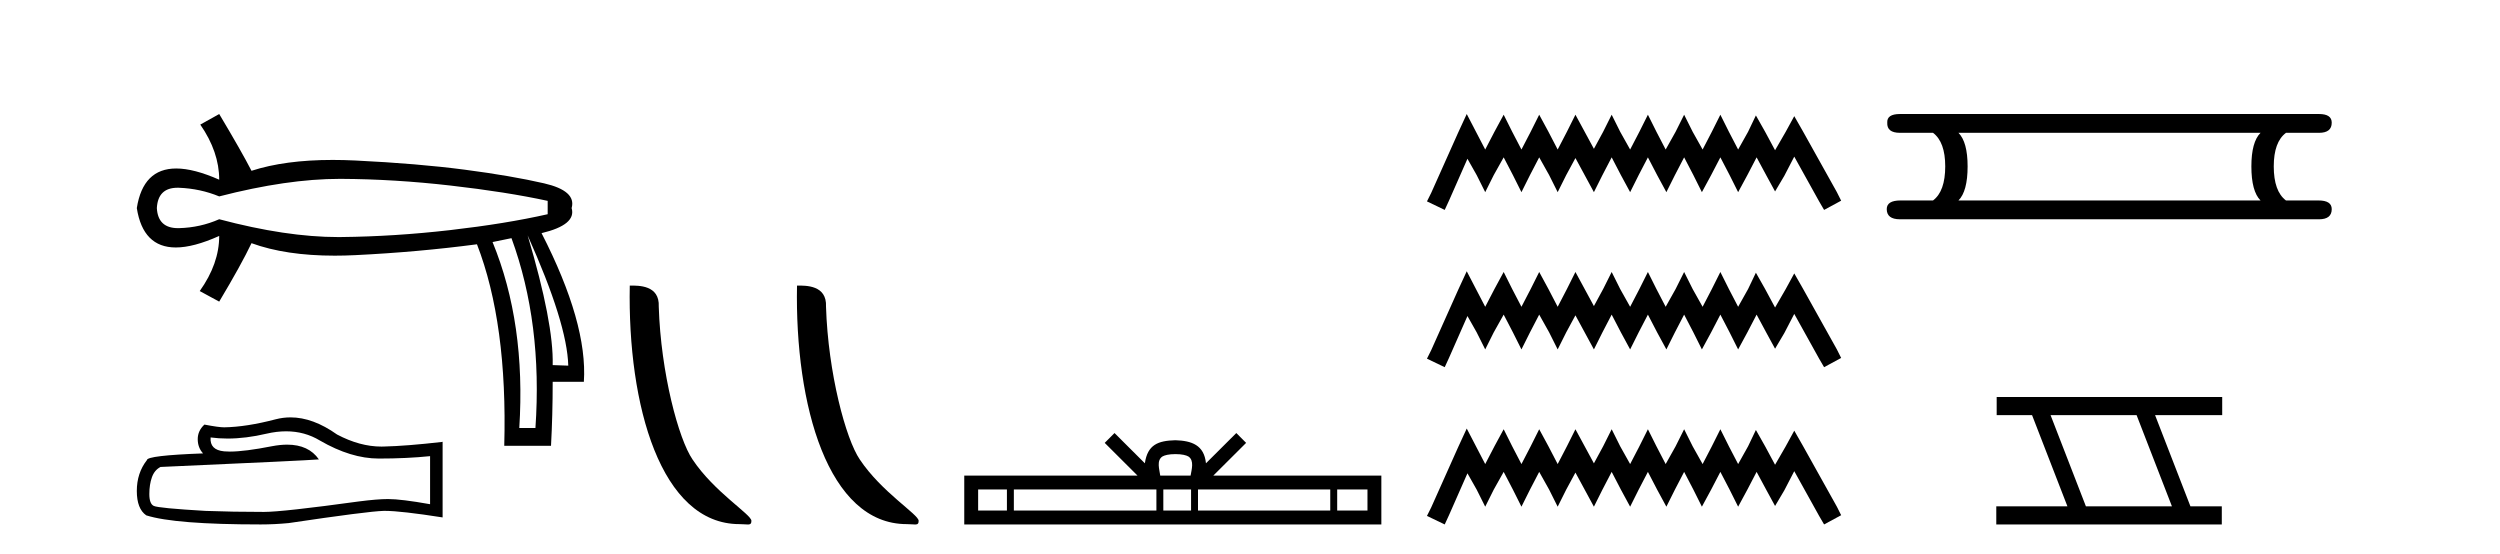 <?xml version='1.0' encoding='UTF-8' standalone='yes'?><svg xmlns='http://www.w3.org/2000/svg' xmlns:xlink='http://www.w3.org/1999/xlink' width='185.0' height='41.0' ><path d='M 25.143 13.236 Q 25.204 13.236 25.264 13.236 Q 29.199 13.257 33.339 13.731 Q 37.479 14.204 40.528 14.864 L 40.528 15.852 Q 37.438 16.553 33.318 17.027 Q 29.199 17.5 25.264 17.541 Q 25.149 17.543 25.032 17.543 Q 21.18 17.543 16.221 16.223 Q 14.821 16.841 13.255 16.882 Q 13.214 16.883 13.174 16.883 Q 11.688 16.883 11.607 15.399 Q 11.687 13.893 13.138 13.893 Q 13.196 13.893 13.255 13.895 Q 14.821 13.957 16.221 14.534 Q 21.251 13.236 25.143 13.236 ZM 39.045 17.418 Q 41.97 23.927 42.052 27.058 L 42.052 27.058 L 40.899 27.017 Q 40.981 23.927 39.045 17.418 ZM 37.85 17.624 Q 40.157 23.927 39.622 31.672 L 38.427 31.672 Q 38.921 23.927 36.449 17.912 L 37.85 17.624 ZM 16.221 8.437 L 14.821 9.22 Q 16.221 11.238 16.221 13.298 Q 14.347 12.468 13.039 12.468 Q 10.581 12.468 10.124 15.399 Q 10.579 18.313 13.01 18.313 Q 14.326 18.313 16.221 17.459 L 16.221 17.459 Q 16.221 19.519 14.78 21.538 L 16.221 22.32 Q 17.869 19.56 18.611 17.995 Q 21.144 18.919 24.771 18.919 Q 25.51 18.919 26.294 18.88 Q 30.929 18.654 35.296 18.077 Q 37.562 23.927 37.315 32.991 L 40.775 32.991 Q 40.899 30.725 40.899 28.253 L 43.206 28.253 Q 43.494 23.927 40.075 17.253 Q 42.67 16.635 42.3 15.399 Q 42.67 14.122 40.26 13.566 Q 37.85 13.01 34.39 12.557 Q 30.929 12.103 26.294 11.877 Q 25.43 11.835 24.621 11.835 Q 21.091 11.835 18.611 12.639 Q 17.869 11.197 16.221 8.437 Z' style='fill:#000000;stroke:none' /><path d='M 21.173 31.917 Q 22.544 31.917 23.674 32.6 Q 25.972 33.933 28.029 33.933 Q 30.099 33.933 31.826 33.755 L 31.826 37.311 Q 29.68 36.93 28.728 36.93 L 28.702 36.93 Q 27.928 36.93 26.544 37.108 Q 20.918 37.882 19.534 37.882 Q 17.235 37.882 15.204 37.806 Q 11.724 37.603 11.381 37.438 Q 11.051 37.285 11.051 36.562 Q 11.051 35.851 11.242 35.317 Q 11.432 34.784 11.877 34.555 Q 22.747 34.073 23.598 33.996 Q 22.84 32.904 21.25 32.904 Q 20.734 32.904 20.131 33.019 Q 18.106 33.417 17.009 33.417 Q 16.778 33.417 16.588 33.4 Q 15.508 33.298 15.585 32.371 L 15.585 32.371 Q 16.191 32.453 16.837 32.453 Q 18.193 32.453 19.724 32.092 Q 20.48 31.917 21.173 31.917 ZM 21.497 30.886 Q 20.947 30.886 20.41 31.025 Q 18.239 31.596 16.588 31.622 Q 16.181 31.622 15.127 31.419 Q 14.632 31.876 14.632 32.498 Q 14.632 33.12 15.026 33.552 Q 10.873 33.704 10.873 34.047 Q 10.124 35 10.124 36.333 Q 10.124 37.654 10.823 38.136 Q 12.931 38.809 19.293 38.809 Q 20.309 38.809 21.363 38.708 Q 27.255 37.832 28.385 37.806 Q 28.438 37.805 28.496 37.805 Q 29.657 37.805 32.753 38.289 L 32.753 32.676 L 32.728 32.701 Q 30.074 33.006 28.398 33.044 Q 28.312 33.047 28.225 33.047 Q 26.63 33.047 24.944 32.155 Q 23.159 30.886 21.497 30.886 Z' style='fill:#000000;stroke:none' /><path d='M 54.719 38.785 C 55.373 38.785 55.604 38.932 55.604 38.539 C 55.604 38.071 52.858 36.418 51.25 34.004 C 50.219 32.504 48.902 27.607 48.748 22.695 C 48.825 21.083 47.243 21.132 46.603 21.132 C 46.432 30.016 48.906 38.785 54.719 38.785 Z' style='fill:#000000;stroke:none' /><path d='M 67.096 38.785 C 67.749 38.785 67.98 38.932 67.98 38.539 C 67.98 38.071 65.234 36.418 63.626 34.004 C 62.595 32.504 61.278 27.607 61.125 22.695 C 61.201 21.083 59.62 21.132 58.979 21.132 C 58.809 30.016 61.283 38.785 67.096 38.785 Z' style='fill:#000000;stroke:none' /><path d='M 86.981 33.604 C 87.481 33.604 87.782 33.689 87.938 33.778 C 88.392 34.068 88.176 34.761 88.103 35.195 L 85.858 35.195 C 85.804 34.752 85.56 34.076 86.023 33.778 C 86.179 33.689 86.48 33.604 86.981 33.604 ZM 74.512 36.222 L 74.512 37.782 L 72.382 37.782 L 72.382 36.222 ZM 85.574 36.222 L 85.574 37.782 L 75.025 37.782 L 75.025 36.222 ZM 88.139 36.222 L 88.139 37.782 L 86.086 37.782 L 86.086 36.222 ZM 98.439 36.222 L 98.439 37.782 L 88.652 37.782 L 88.652 36.222 ZM 101.193 36.222 L 101.193 37.782 L 98.952 37.782 L 98.952 36.222 ZM 82.474 32.045 L 81.749 32.773 L 84.177 35.195 L 71.355 35.195 L 71.355 38.809 L 102.22 38.809 L 102.22 35.195 L 89.784 35.195 L 92.213 32.773 L 91.487 32.045 L 89.241 34.284 C 89.107 32.927 88.177 32.615 86.981 32.577 C 85.703 32.611 84.918 32.9 84.72 34.284 L 82.474 32.045 Z' style='fill:#000000;stroke:none' /><path d='M 108.539 8.437 L 107.908 9.804 L 105.91 14.272 L 105.595 14.903 L 106.909 15.534 L 107.224 14.851 L 108.591 11.749 L 109.275 12.958 L 109.906 14.22 L 110.536 12.958 L 111.272 11.644 L 111.956 12.958 L 112.587 14.22 L 113.218 12.958 L 113.901 11.644 L 114.637 12.958 L 115.268 14.22 L 115.899 12.958 L 116.582 11.696 L 117.266 12.958 L 117.949 14.22 L 118.58 12.958 L 119.264 11.644 L 119.947 12.958 L 120.63 14.22 L 121.261 12.958 L 121.945 11.644 L 122.628 12.958 L 123.312 14.22 L 123.943 12.958 L 124.626 11.644 L 125.31 12.958 L 125.94 14.22 L 126.624 12.958 L 127.307 11.644 L 127.991 12.958 L 128.622 14.22 L 129.305 12.958 L 129.989 11.644 L 130.725 13.011 L 131.355 14.167 L 132.039 13.011 L 132.775 11.591 L 134.615 14.903 L 134.983 15.534 L 136.245 14.851 L 135.929 14.22 L 133.406 9.699 L 132.775 8.595 L 132.144 9.751 L 131.355 11.118 L 130.619 9.751 L 129.936 8.542 L 129.358 9.751 L 128.622 11.065 L 127.938 9.751 L 127.307 8.489 L 126.676 9.751 L 125.993 11.065 L 125.257 9.751 L 124.626 8.489 L 123.995 9.751 L 123.259 11.065 L 122.576 9.751 L 121.945 8.489 L 121.314 9.751 L 120.63 11.065 L 119.894 9.751 L 119.264 8.489 L 118.633 9.751 L 117.949 11.013 L 117.266 9.751 L 116.582 8.489 L 115.951 9.751 L 115.268 11.065 L 114.585 9.751 L 113.901 8.489 L 113.27 9.751 L 112.587 11.065 L 111.903 9.751 L 111.272 8.489 L 110.589 9.751 L 109.906 11.065 L 109.222 9.751 L 108.539 8.437 ZM 108.539 20.074 L 107.908 21.441 L 105.91 25.91 L 105.595 26.541 L 106.909 27.172 L 107.224 26.488 L 108.591 23.386 L 109.275 24.596 L 109.906 25.857 L 110.536 24.596 L 111.272 23.281 L 111.956 24.596 L 112.587 25.857 L 113.218 24.596 L 113.901 23.281 L 114.637 24.596 L 115.268 25.857 L 115.899 24.596 L 116.582 23.334 L 117.266 24.596 L 117.949 25.857 L 118.58 24.596 L 119.264 23.281 L 119.947 24.596 L 120.63 25.857 L 121.261 24.596 L 121.945 23.281 L 122.628 24.596 L 123.312 25.857 L 123.943 24.596 L 124.626 23.281 L 125.31 24.596 L 125.94 25.857 L 126.624 24.596 L 127.307 23.281 L 127.991 24.596 L 128.622 25.857 L 129.305 24.596 L 129.989 23.281 L 130.725 24.648 L 131.355 25.805 L 132.039 24.648 L 132.775 23.229 L 134.615 26.541 L 134.983 27.172 L 136.245 26.488 L 135.929 25.857 L 133.406 21.336 L 132.775 20.232 L 132.144 21.389 L 131.355 22.756 L 130.619 21.389 L 129.936 20.18 L 129.358 21.389 L 128.622 22.703 L 127.938 21.389 L 127.307 20.127 L 126.676 21.389 L 125.993 22.703 L 125.257 21.389 L 124.626 20.127 L 123.995 21.389 L 123.259 22.703 L 122.576 21.389 L 121.945 20.127 L 121.314 21.389 L 120.63 22.703 L 119.894 21.389 L 119.264 20.127 L 118.633 21.389 L 117.949 22.65 L 117.266 21.389 L 116.582 20.127 L 115.951 21.389 L 115.268 22.703 L 114.585 21.389 L 113.901 20.127 L 113.27 21.389 L 112.587 22.703 L 111.903 21.389 L 111.272 20.127 L 110.589 21.389 L 109.906 22.703 L 109.222 21.389 L 108.539 20.074 ZM 108.539 31.712 L 107.908 33.079 L 105.91 37.548 L 105.595 38.178 L 106.909 38.809 L 107.224 38.126 L 108.591 35.024 L 109.275 36.233 L 109.906 37.495 L 110.536 36.233 L 111.272 34.919 L 111.956 36.233 L 112.587 37.495 L 113.218 36.233 L 113.901 34.919 L 114.637 36.233 L 115.268 37.495 L 115.899 36.233 L 116.582 34.971 L 117.266 36.233 L 117.949 37.495 L 118.58 36.233 L 119.264 34.919 L 119.947 36.233 L 120.63 37.495 L 121.261 36.233 L 121.945 34.919 L 122.628 36.233 L 123.312 37.495 L 123.943 36.233 L 124.626 34.919 L 125.31 36.233 L 125.94 37.495 L 126.624 36.233 L 127.307 34.919 L 127.991 36.233 L 128.622 37.495 L 129.305 36.233 L 129.989 34.919 L 130.725 36.286 L 131.355 37.442 L 132.039 36.286 L 132.775 34.866 L 134.615 38.178 L 134.983 38.809 L 136.245 38.126 L 135.929 37.495 L 133.406 32.974 L 132.775 31.87 L 132.144 33.026 L 131.355 34.393 L 130.619 33.026 L 129.936 31.817 L 129.358 33.026 L 128.622 34.341 L 127.938 33.026 L 127.307 31.764 L 126.676 33.026 L 125.993 34.341 L 125.257 33.026 L 124.626 31.764 L 123.995 33.026 L 123.259 34.341 L 122.576 33.026 L 121.945 31.764 L 121.314 33.026 L 120.63 34.341 L 119.894 33.026 L 119.264 31.764 L 118.633 33.026 L 117.949 34.288 L 117.266 33.026 L 116.582 31.764 L 115.951 33.026 L 115.268 34.341 L 114.585 33.026 L 113.901 31.764 L 113.27 33.026 L 112.587 34.341 L 111.903 33.026 L 111.272 31.764 L 110.589 33.026 L 109.906 34.341 L 109.222 33.026 L 108.539 31.712 Z' style='fill:#000000;stroke:none' /><path d='M 167.279 9.829 Q 166.602 10.507 166.602 12.313 Q 166.602 14.157 167.279 14.834 L 144.926 14.834 Q 145.603 14.157 145.603 12.313 Q 145.603 10.507 144.926 9.829 ZM 140.598 8.437 Q 139.619 8.437 139.657 9.077 Q 139.619 9.829 140.598 9.829 L 143.044 9.829 Q 143.947 10.507 143.947 12.313 Q 143.947 14.157 143.044 14.834 L 140.636 14.834 Q 139.619 14.834 139.619 15.474 Q 139.619 16.227 140.598 16.227 L 171.607 16.227 Q 172.548 16.227 172.548 15.474 Q 172.548 14.834 171.569 14.834 L 169.161 14.834 Q 168.258 14.157 168.258 12.313 Q 168.258 10.507 169.161 9.829 L 171.607 9.829 Q 172.548 9.829 172.548 9.077 Q 172.548 8.437 171.607 8.437 Z' style='fill:#000000;stroke:none' /><path d='M 158.107 30.718 L 160.724 37.471 L 154.358 37.471 L 151.741 30.718 ZM 147.754 29.379 L 147.754 30.718 L 150.372 30.718 L 152.99 37.471 L 147.725 37.471 L 147.725 38.809 L 164.413 38.809 L 164.413 37.471 L 162.093 37.471 L 159.475 30.718 L 164.443 30.718 L 164.443 29.379 Z' style='fill:#000000;stroke:none' /></svg>